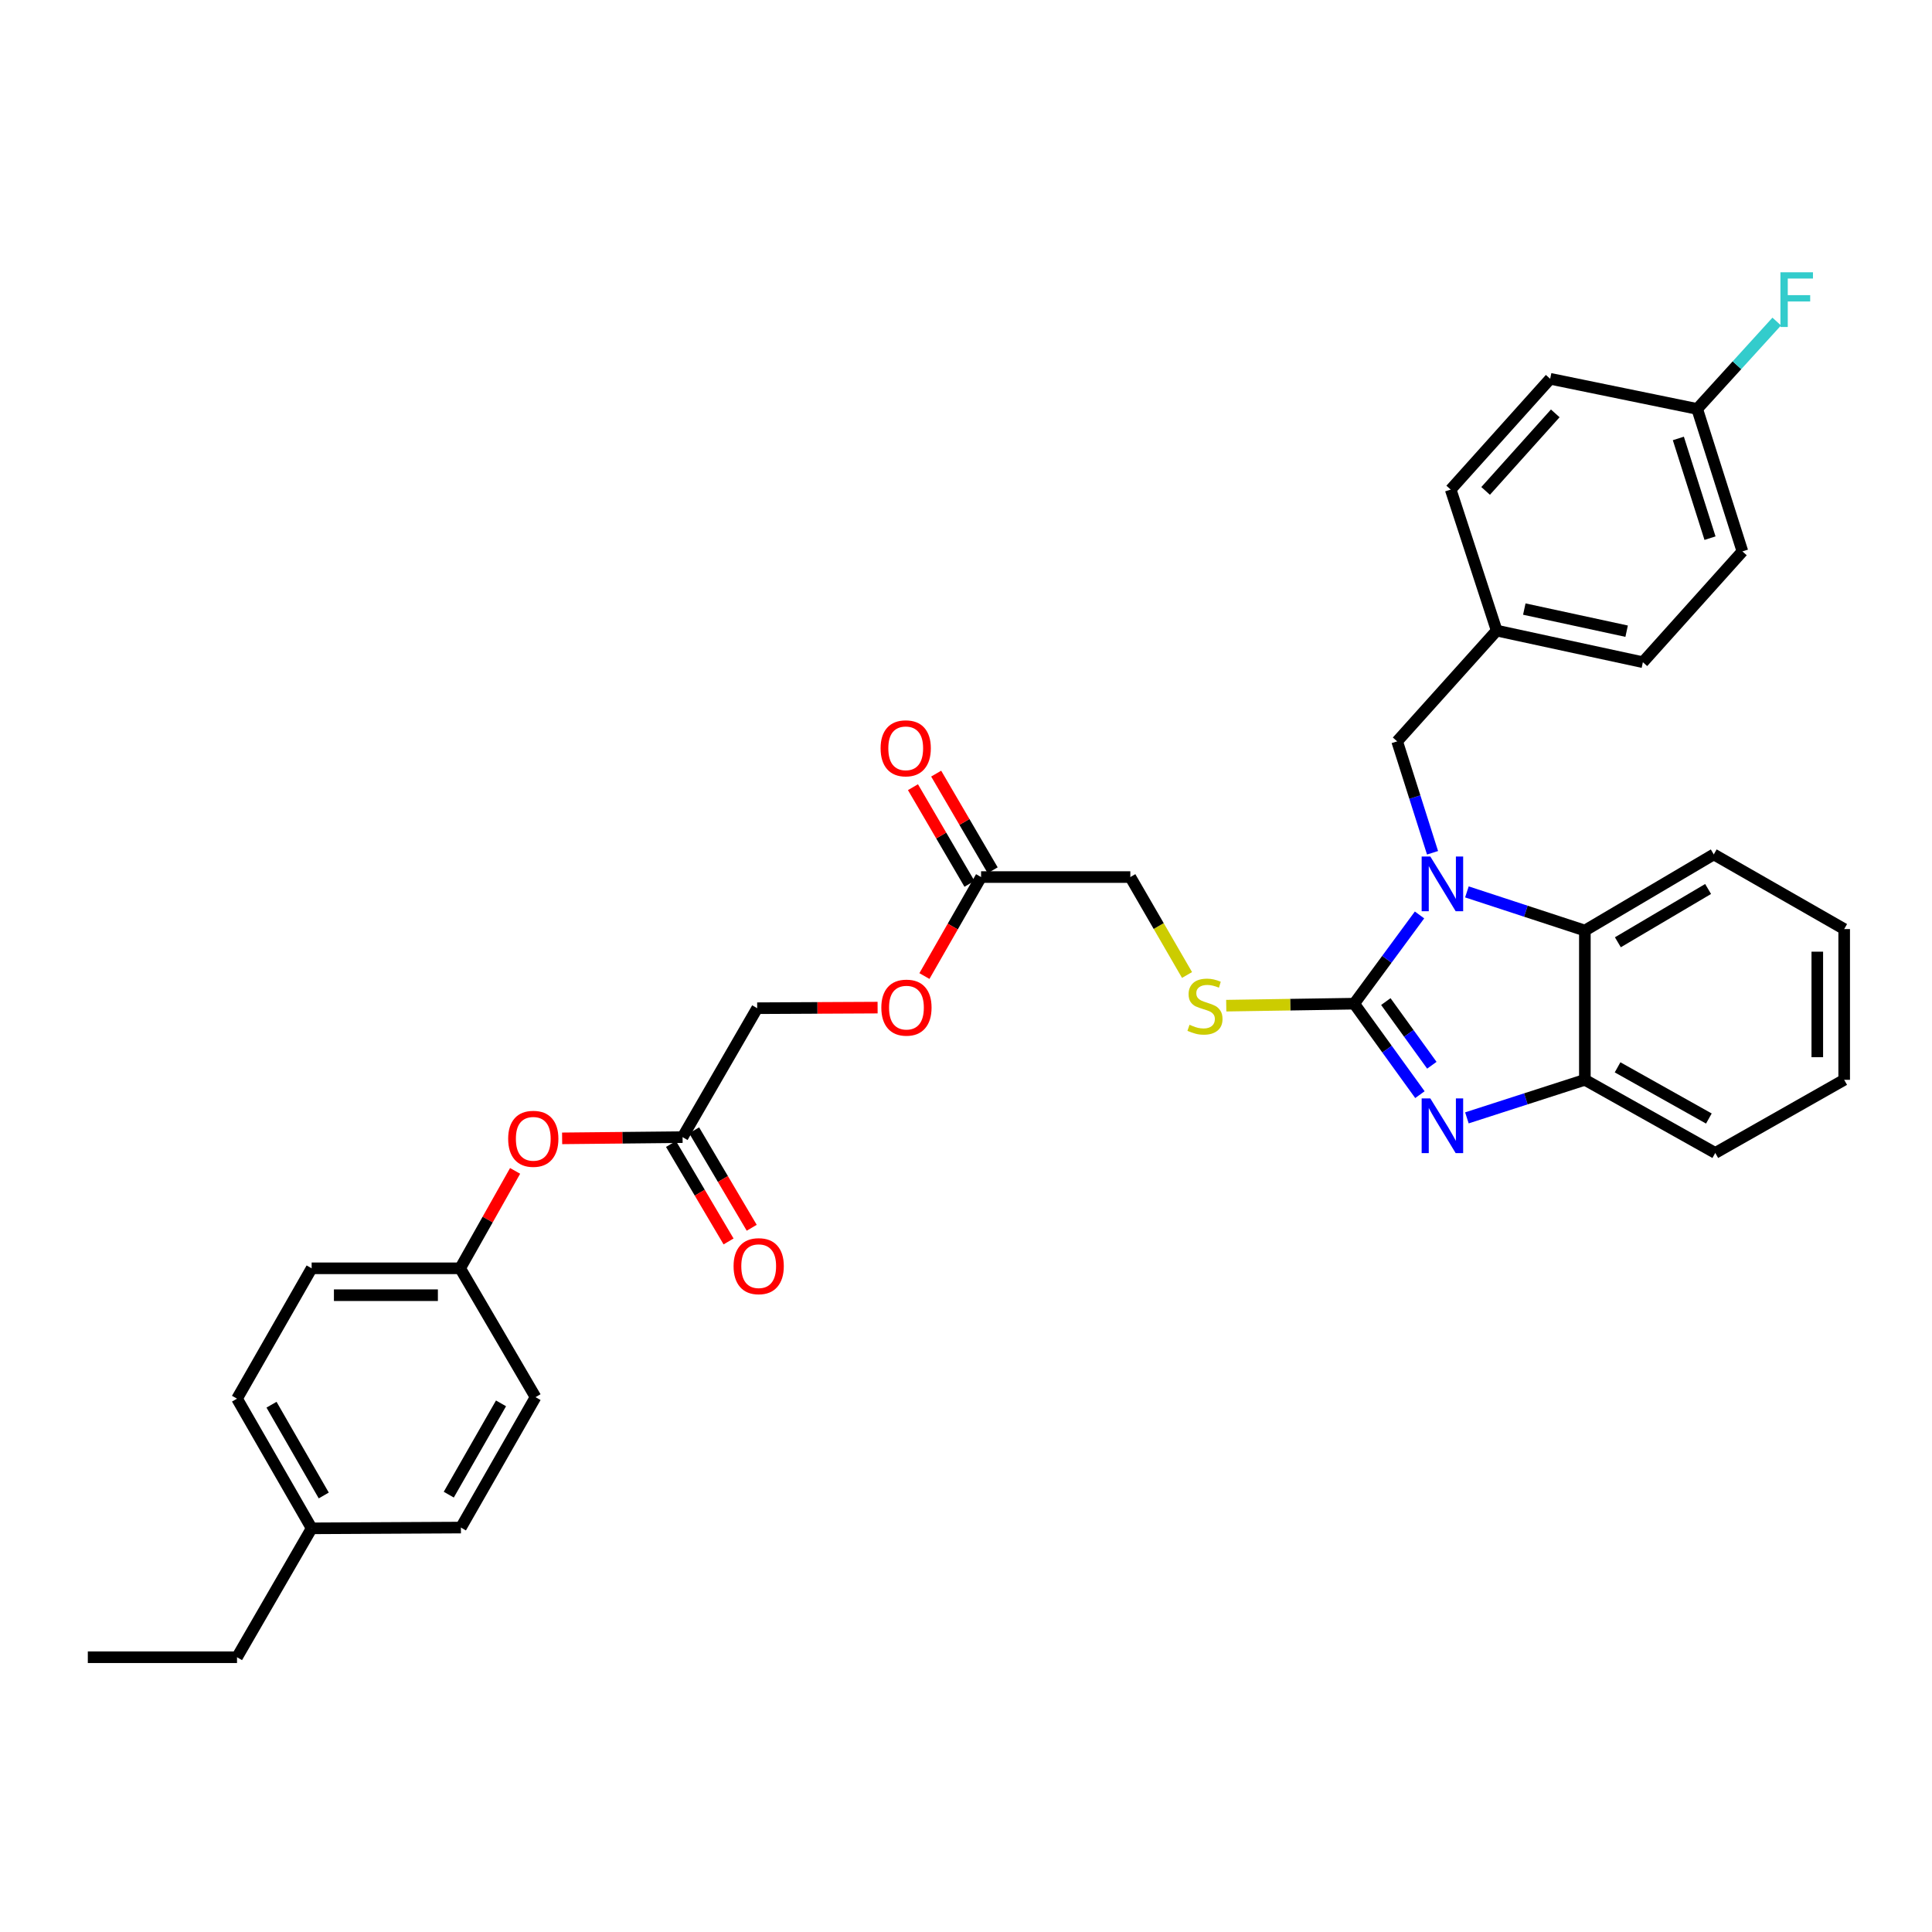 <?xml version='1.0' encoding='iso-8859-1'?>
<svg version='1.1' baseProfile='full'
              xmlns='http://www.w3.org/2000/svg'
                      xmlns:rdkit='http://www.rdkit.org/xml'
                      xmlns:xlink='http://www.w3.org/1999/xlink'
                  xml:space='preserve'
width='1000px' height='1000px' viewBox='0 0 1000 1000'>
<!-- END OF HEADER -->
<rect style='opacity:1.0;fill:#FFFFFF;stroke:none' width='1000' height='1000' x='0' y='0'> </rect>
<path class='bond-0' d='M 700.921,519.502 L 717.832,496.539' style='fill:none;fill-rule:evenodd;stroke:#000000;stroke-width:6px;stroke-linecap:butt;stroke-linejoin:miter;stroke-opacity:1' />
<path class='bond-0' d='M 717.832,496.539 L 734.743,473.575' style='fill:none;fill-rule:evenodd;stroke:#0000FF;stroke-width:6px;stroke-linecap:butt;stroke-linejoin:miter;stroke-opacity:1' />
<path class='bond-1' d='M 700.921,519.502 L 717.934,543.045' style='fill:none;fill-rule:evenodd;stroke:#000000;stroke-width:6px;stroke-linecap:butt;stroke-linejoin:miter;stroke-opacity:1' />
<path class='bond-1' d='M 717.934,543.045 L 734.948,566.589' style='fill:none;fill-rule:evenodd;stroke:#0000FF;stroke-width:6px;stroke-linecap:butt;stroke-linejoin:miter;stroke-opacity:1' />
<path class='bond-1' d='M 717.304,518.414 L 729.214,534.894' style='fill:none;fill-rule:evenodd;stroke:#000000;stroke-width:6px;stroke-linecap:butt;stroke-linejoin:miter;stroke-opacity:1' />
<path class='bond-1' d='M 729.214,534.894 L 741.123,551.374' style='fill:none;fill-rule:evenodd;stroke:#0000FF;stroke-width:6px;stroke-linecap:butt;stroke-linejoin:miter;stroke-opacity:1' />
<path class='bond-4' d='M 700.921,519.502 L 667.812,520.016' style='fill:none;fill-rule:evenodd;stroke:#000000;stroke-width:6px;stroke-linecap:butt;stroke-linejoin:miter;stroke-opacity:1' />
<path class='bond-4' d='M 667.812,520.016 L 634.704,520.53' style='fill:none;fill-rule:evenodd;stroke:#CCCC00;stroke-width:6px;stroke-linecap:butt;stroke-linejoin:miter;stroke-opacity:1' />
<path class='bond-2' d='M 759.269,461.644 L 789.796,471.647' style='fill:none;fill-rule:evenodd;stroke:#0000FF;stroke-width:6px;stroke-linecap:butt;stroke-linejoin:miter;stroke-opacity:1' />
<path class='bond-2' d='M 789.796,471.647 L 820.323,481.65' style='fill:none;fill-rule:evenodd;stroke:#000000;stroke-width:6px;stroke-linecap:butt;stroke-linejoin:miter;stroke-opacity:1' />
<path class='bond-5' d='M 741.478,441.395 L 732.321,412.56' style='fill:none;fill-rule:evenodd;stroke:#0000FF;stroke-width:6px;stroke-linecap:butt;stroke-linejoin:miter;stroke-opacity:1' />
<path class='bond-5' d='M 732.321,412.56 L 723.164,383.725' style='fill:none;fill-rule:evenodd;stroke:#000000;stroke-width:6px;stroke-linecap:butt;stroke-linejoin:miter;stroke-opacity:1' />
<path class='bond-3' d='M 759.266,578.608 L 789.794,568.758' style='fill:none;fill-rule:evenodd;stroke:#0000FF;stroke-width:6px;stroke-linecap:butt;stroke-linejoin:miter;stroke-opacity:1' />
<path class='bond-3' d='M 789.794,568.758 L 820.323,558.909' style='fill:none;fill-rule:evenodd;stroke:#000000;stroke-width:6px;stroke-linecap:butt;stroke-linejoin:miter;stroke-opacity:1' />
<path class='bond-27' d='M 820.323,481.65 L 887.044,442.244' style='fill:none;fill-rule:evenodd;stroke:#000000;stroke-width:6px;stroke-linecap:butt;stroke-linejoin:miter;stroke-opacity:1' />
<path class='bond-27' d='M 837.408,487.721 L 884.112,460.137' style='fill:none;fill-rule:evenodd;stroke:#000000;stroke-width:6px;stroke-linecap:butt;stroke-linejoin:miter;stroke-opacity:1' />
<path class='bond-33' d='M 820.323,481.65 L 820.323,558.909' style='fill:none;fill-rule:evenodd;stroke:#000000;stroke-width:6px;stroke-linecap:butt;stroke-linejoin:miter;stroke-opacity:1' />
<path class='bond-28' d='M 820.323,558.909 L 887.824,596.761' style='fill:none;fill-rule:evenodd;stroke:#000000;stroke-width:6px;stroke-linecap:butt;stroke-linejoin:miter;stroke-opacity:1' />
<path class='bond-28' d='M 837.254,552.448 L 884.506,578.945' style='fill:none;fill-rule:evenodd;stroke:#000000;stroke-width:6px;stroke-linecap:butt;stroke-linejoin:miter;stroke-opacity:1' />
<path class='bond-12' d='M 614.403,504.653 L 599.731,479.308' style='fill:none;fill-rule:evenodd;stroke:#CCCC00;stroke-width:6px;stroke-linecap:butt;stroke-linejoin:miter;stroke-opacity:1' />
<path class='bond-12' d='M 599.731,479.308 L 585.06,453.964' style='fill:none;fill-rule:evenodd;stroke:#000000;stroke-width:6px;stroke-linecap:butt;stroke-linejoin:miter;stroke-opacity:1' />
<path class='bond-13' d='M 723.164,383.725 L 774.685,326.398' style='fill:none;fill-rule:evenodd;stroke:#000000;stroke-width:6px;stroke-linecap:butt;stroke-linejoin:miter;stroke-opacity:1' />
<path class='bond-6' d='M 353.299,588.581 L 391.917,521.845' style='fill:none;fill-rule:evenodd;stroke:#000000;stroke-width:6px;stroke-linecap:butt;stroke-linejoin:miter;stroke-opacity:1' />
<path class='bond-8' d='M 353.299,588.581 L 322.128,588.896' style='fill:none;fill-rule:evenodd;stroke:#000000;stroke-width:6px;stroke-linecap:butt;stroke-linejoin:miter;stroke-opacity:1' />
<path class='bond-8' d='M 322.128,588.896 L 290.957,589.211' style='fill:none;fill-rule:evenodd;stroke:#FF0000;stroke-width:6px;stroke-linecap:butt;stroke-linejoin:miter;stroke-opacity:1' />
<path class='bond-9' d='M 347.308,592.12 L 362.206,617.344' style='fill:none;fill-rule:evenodd;stroke:#000000;stroke-width:6px;stroke-linecap:butt;stroke-linejoin:miter;stroke-opacity:1' />
<path class='bond-9' d='M 362.206,617.344 L 377.104,642.569' style='fill:none;fill-rule:evenodd;stroke:#FF0000;stroke-width:6px;stroke-linecap:butt;stroke-linejoin:miter;stroke-opacity:1' />
<path class='bond-9' d='M 359.29,585.043 L 374.188,610.267' style='fill:none;fill-rule:evenodd;stroke:#000000;stroke-width:6px;stroke-linecap:butt;stroke-linejoin:miter;stroke-opacity:1' />
<path class='bond-9' d='M 374.188,610.267 L 389.087,635.491' style='fill:none;fill-rule:evenodd;stroke:#FF0000;stroke-width:6px;stroke-linecap:butt;stroke-linejoin:miter;stroke-opacity:1' />
<path class='bond-7' d='M 507.801,453.964 L 585.06,453.964' style='fill:none;fill-rule:evenodd;stroke:#000000;stroke-width:6px;stroke-linecap:butt;stroke-linejoin:miter;stroke-opacity:1' />
<path class='bond-10' d='M 513.808,450.452 L 499.185,425.438' style='fill:none;fill-rule:evenodd;stroke:#000000;stroke-width:6px;stroke-linecap:butt;stroke-linejoin:miter;stroke-opacity:1' />
<path class='bond-10' d='M 499.185,425.438 L 484.562,400.424' style='fill:none;fill-rule:evenodd;stroke:#FF0000;stroke-width:6px;stroke-linecap:butt;stroke-linejoin:miter;stroke-opacity:1' />
<path class='bond-10' d='M 501.794,457.476 L 487.171,432.461' style='fill:none;fill-rule:evenodd;stroke:#000000;stroke-width:6px;stroke-linecap:butt;stroke-linejoin:miter;stroke-opacity:1' />
<path class='bond-10' d='M 487.171,432.461 L 472.548,407.447' style='fill:none;fill-rule:evenodd;stroke:#FF0000;stroke-width:6px;stroke-linecap:butt;stroke-linejoin:miter;stroke-opacity:1' />
<path class='bond-11' d='M 507.801,453.964 L 493.141,479.583' style='fill:none;fill-rule:evenodd;stroke:#000000;stroke-width:6px;stroke-linecap:butt;stroke-linejoin:miter;stroke-opacity:1' />
<path class='bond-11' d='M 493.141,479.583 L 478.482,505.202' style='fill:none;fill-rule:evenodd;stroke:#FF0000;stroke-width:6px;stroke-linecap:butt;stroke-linejoin:miter;stroke-opacity:1' />
<path class='bond-15' d='M 266.616,606.048 L 252.398,631.263' style='fill:none;fill-rule:evenodd;stroke:#FF0000;stroke-width:6px;stroke-linecap:butt;stroke-linejoin:miter;stroke-opacity:1' />
<path class='bond-15' d='M 252.398,631.263 L 238.18,656.477' style='fill:none;fill-rule:evenodd;stroke:#000000;stroke-width:6px;stroke-linecap:butt;stroke-linejoin:miter;stroke-opacity:1' />
<path class='bond-14' d='M 454.244,521.539 L 423.08,521.692' style='fill:none;fill-rule:evenodd;stroke:#FF0000;stroke-width:6px;stroke-linecap:butt;stroke-linejoin:miter;stroke-opacity:1' />
<path class='bond-14' d='M 423.08,521.692 L 391.917,521.845' style='fill:none;fill-rule:evenodd;stroke:#000000;stroke-width:6px;stroke-linecap:butt;stroke-linejoin:miter;stroke-opacity:1' />
<path class='bond-19' d='M 774.685,326.398 L 750.88,253.399' style='fill:none;fill-rule:evenodd;stroke:#000000;stroke-width:6px;stroke-linecap:butt;stroke-linejoin:miter;stroke-opacity:1' />
<path class='bond-20' d='M 774.685,326.398 L 850.351,342.757' style='fill:none;fill-rule:evenodd;stroke:#000000;stroke-width:6px;stroke-linecap:butt;stroke-linejoin:miter;stroke-opacity:1' />
<path class='bond-20' d='M 788.976,315.25 L 841.942,326.701' style='fill:none;fill-rule:evenodd;stroke:#000000;stroke-width:6px;stroke-linecap:butt;stroke-linejoin:miter;stroke-opacity:1' />
<path class='bond-21' d='M 238.18,656.477 L 277.2,723.167' style='fill:none;fill-rule:evenodd;stroke:#000000;stroke-width:6px;stroke-linecap:butt;stroke-linejoin:miter;stroke-opacity:1' />
<path class='bond-22' d='M 238.18,656.477 L 161.308,656.477' style='fill:none;fill-rule:evenodd;stroke:#000000;stroke-width:6px;stroke-linecap:butt;stroke-linejoin:miter;stroke-opacity:1' />
<path class='bond-22' d='M 226.649,670.394 L 172.839,670.394' style='fill:none;fill-rule:evenodd;stroke:#000000;stroke-width:6px;stroke-linecap:butt;stroke-linejoin:miter;stroke-opacity:1' />
<path class='bond-16' d='M 878.462,211.666 L 901.872,285.399' style='fill:none;fill-rule:evenodd;stroke:#000000;stroke-width:6px;stroke-linecap:butt;stroke-linejoin:miter;stroke-opacity:1' />
<path class='bond-16' d='M 868.71,226.937 L 885.097,278.55' style='fill:none;fill-rule:evenodd;stroke:#000000;stroke-width:6px;stroke-linecap:butt;stroke-linejoin:miter;stroke-opacity:1' />
<path class='bond-17' d='M 878.462,211.666 L 899.048,189.052' style='fill:none;fill-rule:evenodd;stroke:#000000;stroke-width:6px;stroke-linecap:butt;stroke-linejoin:miter;stroke-opacity:1' />
<path class='bond-17' d='M 899.048,189.052 L 919.635,166.438' style='fill:none;fill-rule:evenodd;stroke:#33CCCC;stroke-width:6px;stroke-linecap:butt;stroke-linejoin:miter;stroke-opacity:1' />
<path class='bond-35' d='M 878.462,211.666 L 802.371,196.064' style='fill:none;fill-rule:evenodd;stroke:#000000;stroke-width:6px;stroke-linecap:butt;stroke-linejoin:miter;stroke-opacity:1' />
<path class='bond-18' d='M 161.308,791.064 L 122.682,723.948' style='fill:none;fill-rule:evenodd;stroke:#000000;stroke-width:6px;stroke-linecap:butt;stroke-linejoin:miter;stroke-opacity:1' />
<path class='bond-18' d='M 167.576,774.055 L 140.538,727.074' style='fill:none;fill-rule:evenodd;stroke:#000000;stroke-width:6px;stroke-linecap:butt;stroke-linejoin:miter;stroke-opacity:1' />
<path class='bond-29' d='M 161.308,791.064 L 122.682,857.785' style='fill:none;fill-rule:evenodd;stroke:#000000;stroke-width:6px;stroke-linecap:butt;stroke-linejoin:miter;stroke-opacity:1' />
<path class='bond-36' d='M 161.308,791.064 L 238.567,790.669' style='fill:none;fill-rule:evenodd;stroke:#000000;stroke-width:6px;stroke-linecap:butt;stroke-linejoin:miter;stroke-opacity:1' />
<path class='bond-24' d='M 750.88,253.399 L 802.371,196.064' style='fill:none;fill-rule:evenodd;stroke:#000000;stroke-width:6px;stroke-linecap:butt;stroke-linejoin:miter;stroke-opacity:1' />
<path class='bond-24' d='M 768.958,254.097 L 805.001,213.963' style='fill:none;fill-rule:evenodd;stroke:#000000;stroke-width:6px;stroke-linecap:butt;stroke-linejoin:miter;stroke-opacity:1' />
<path class='bond-23' d='M 850.351,342.757 L 901.872,285.399' style='fill:none;fill-rule:evenodd;stroke:#000000;stroke-width:6px;stroke-linecap:butt;stroke-linejoin:miter;stroke-opacity:1' />
<path class='bond-25' d='M 277.2,723.167 L 238.567,790.669' style='fill:none;fill-rule:evenodd;stroke:#000000;stroke-width:6px;stroke-linecap:butt;stroke-linejoin:miter;stroke-opacity:1' />
<path class='bond-25' d='M 259.327,726.38 L 232.284,773.631' style='fill:none;fill-rule:evenodd;stroke:#000000;stroke-width:6px;stroke-linecap:butt;stroke-linejoin:miter;stroke-opacity:1' />
<path class='bond-26' d='M 161.308,656.477 L 122.682,723.948' style='fill:none;fill-rule:evenodd;stroke:#000000;stroke-width:6px;stroke-linecap:butt;stroke-linejoin:miter;stroke-opacity:1' />
<path class='bond-30' d='M 887.044,442.244 L 954.545,480.884' style='fill:none;fill-rule:evenodd;stroke:#000000;stroke-width:6px;stroke-linecap:butt;stroke-linejoin:miter;stroke-opacity:1' />
<path class='bond-31' d='M 887.824,596.761 L 954.545,558.909' style='fill:none;fill-rule:evenodd;stroke:#000000;stroke-width:6px;stroke-linecap:butt;stroke-linejoin:miter;stroke-opacity:1' />
<path class='bond-32' d='M 122.682,857.785 L 45.455,857.785' style='fill:none;fill-rule:evenodd;stroke:#000000;stroke-width:6px;stroke-linecap:butt;stroke-linejoin:miter;stroke-opacity:1' />
<path class='bond-34' d='M 954.545,480.884 L 954.545,558.909' style='fill:none;fill-rule:evenodd;stroke:#000000;stroke-width:6px;stroke-linecap:butt;stroke-linejoin:miter;stroke-opacity:1' />
<path class='bond-34' d='M 940.629,492.588 L 940.629,547.205' style='fill:none;fill-rule:evenodd;stroke:#000000;stroke-width:6px;stroke-linecap:butt;stroke-linejoin:miter;stroke-opacity:1' />
<path  class='atom-1' d='M 740.329 443.33
L 749.609 458.33
Q 750.529 459.81, 752.009 462.49
Q 753.489 465.17, 753.569 465.33
L 753.569 443.33
L 757.329 443.33
L 757.329 471.65
L 753.449 471.65
L 743.489 455.25
Q 742.329 453.33, 741.089 451.13
Q 739.889 448.93, 739.529 448.25
L 739.529 471.65
L 735.849 471.65
L 735.849 443.33
L 740.329 443.33
' fill='#0000FF'/>
<path  class='atom-2' d='M 740.329 568.538
L 749.609 583.538
Q 750.529 585.018, 752.009 587.698
Q 753.489 590.378, 753.569 590.538
L 753.569 568.538
L 757.329 568.538
L 757.329 596.858
L 753.449 596.858
L 743.489 580.458
Q 742.329 578.538, 741.089 576.338
Q 739.889 574.138, 739.529 573.458
L 739.529 596.858
L 735.849 596.858
L 735.849 568.538
L 740.329 568.538
' fill='#0000FF'/>
<path  class='atom-5' d='M 615.693 530.421
Q 616.013 530.541, 617.333 531.101
Q 618.653 531.661, 620.093 532.021
Q 621.573 532.341, 623.013 532.341
Q 625.693 532.341, 627.253 531.061
Q 628.813 529.741, 628.813 527.461
Q 628.813 525.901, 628.013 524.941
Q 627.253 523.981, 626.053 523.461
Q 624.853 522.941, 622.853 522.341
Q 620.333 521.581, 618.813 520.861
Q 617.333 520.141, 616.253 518.621
Q 615.213 517.101, 615.213 514.541
Q 615.213 510.981, 617.613 508.781
Q 620.053 506.581, 624.853 506.581
Q 628.133 506.581, 631.853 508.141
L 630.933 511.221
Q 627.533 509.821, 624.973 509.821
Q 622.213 509.821, 620.693 510.981
Q 619.173 512.101, 619.213 514.061
Q 619.213 515.581, 619.973 516.501
Q 620.773 517.421, 621.893 517.941
Q 623.053 518.461, 624.973 519.061
Q 627.533 519.861, 629.053 520.661
Q 630.573 521.461, 631.653 523.101
Q 632.773 524.701, 632.773 527.461
Q 632.773 531.381, 630.133 533.501
Q 627.533 535.581, 623.173 535.581
Q 620.653 535.581, 618.733 535.021
Q 616.853 534.501, 614.613 533.581
L 615.693 530.421
' fill='#CCCC00'/>
<path  class='atom-9' d='M 263.025 589.442
Q 263.025 582.642, 266.385 578.842
Q 269.745 575.042, 276.025 575.042
Q 282.305 575.042, 285.665 578.842
Q 289.025 582.642, 289.025 589.442
Q 289.025 596.322, 285.625 600.242
Q 282.225 604.122, 276.025 604.122
Q 269.785 604.122, 266.385 600.242
Q 263.025 596.362, 263.025 589.442
M 276.025 600.922
Q 280.345 600.922, 282.665 598.042
Q 285.025 595.122, 285.025 589.442
Q 285.025 583.882, 282.665 581.082
Q 280.345 578.242, 276.025 578.242
Q 271.705 578.242, 269.345 581.042
Q 267.025 583.842, 267.025 589.442
Q 267.025 595.162, 269.345 598.042
Q 271.705 600.922, 276.025 600.922
' fill='#FF0000'/>
<path  class='atom-10' d='M 379.697 655.367
Q 379.697 648.567, 383.057 644.767
Q 386.417 640.967, 392.697 640.967
Q 398.977 640.967, 402.337 644.767
Q 405.697 648.567, 405.697 655.367
Q 405.697 662.247, 402.297 666.167
Q 398.897 670.047, 392.697 670.047
Q 386.457 670.047, 383.057 666.167
Q 379.697 662.287, 379.697 655.367
M 392.697 666.847
Q 397.017 666.847, 399.337 663.967
Q 401.697 661.047, 401.697 655.367
Q 401.697 649.807, 399.337 647.007
Q 397.017 644.167, 392.697 644.167
Q 388.377 644.167, 386.017 646.967
Q 383.697 649.767, 383.697 655.367
Q 383.697 661.087, 386.017 663.967
Q 388.377 666.847, 392.697 666.847
' fill='#FF0000'/>
<path  class='atom-11' d='M 455.797 387.323
Q 455.797 380.523, 459.157 376.723
Q 462.517 372.923, 468.797 372.923
Q 475.077 372.923, 478.437 376.723
Q 481.797 380.523, 481.797 387.323
Q 481.797 394.203, 478.397 398.123
Q 474.997 402.003, 468.797 402.003
Q 462.557 402.003, 459.157 398.123
Q 455.797 394.243, 455.797 387.323
M 468.797 398.803
Q 473.117 398.803, 475.437 395.923
Q 477.797 393.003, 477.797 387.323
Q 477.797 381.763, 475.437 378.963
Q 473.117 376.123, 468.797 376.123
Q 464.477 376.123, 462.117 378.923
Q 459.797 381.723, 459.797 387.323
Q 459.797 393.043, 462.117 395.923
Q 464.477 398.803, 468.797 398.803
' fill='#FF0000'/>
<path  class='atom-12' d='M 456.175 521.546
Q 456.175 514.746, 459.535 510.946
Q 462.895 507.146, 469.175 507.146
Q 475.455 507.146, 478.815 510.946
Q 482.175 514.746, 482.175 521.546
Q 482.175 528.426, 478.775 532.346
Q 475.375 536.226, 469.175 536.226
Q 462.935 536.226, 459.535 532.346
Q 456.175 528.466, 456.175 521.546
M 469.175 533.026
Q 473.495 533.026, 475.815 530.146
Q 478.175 527.226, 478.175 521.546
Q 478.175 515.986, 475.815 513.186
Q 473.495 510.346, 469.175 510.346
Q 464.855 510.346, 462.495 513.146
Q 460.175 515.946, 460.175 521.546
Q 460.175 527.266, 462.495 530.146
Q 464.855 533.026, 469.175 533.026
' fill='#FF0000'/>
<path  class='atom-18' d='M 921.548 140.928
L 938.388 140.928
L 938.388 144.168
L 925.348 144.168
L 925.348 152.768
L 936.948 152.768
L 936.948 156.048
L 925.348 156.048
L 925.348 169.248
L 921.548 169.248
L 921.548 140.928
' fill='#33CCCC'/>
</svg>
